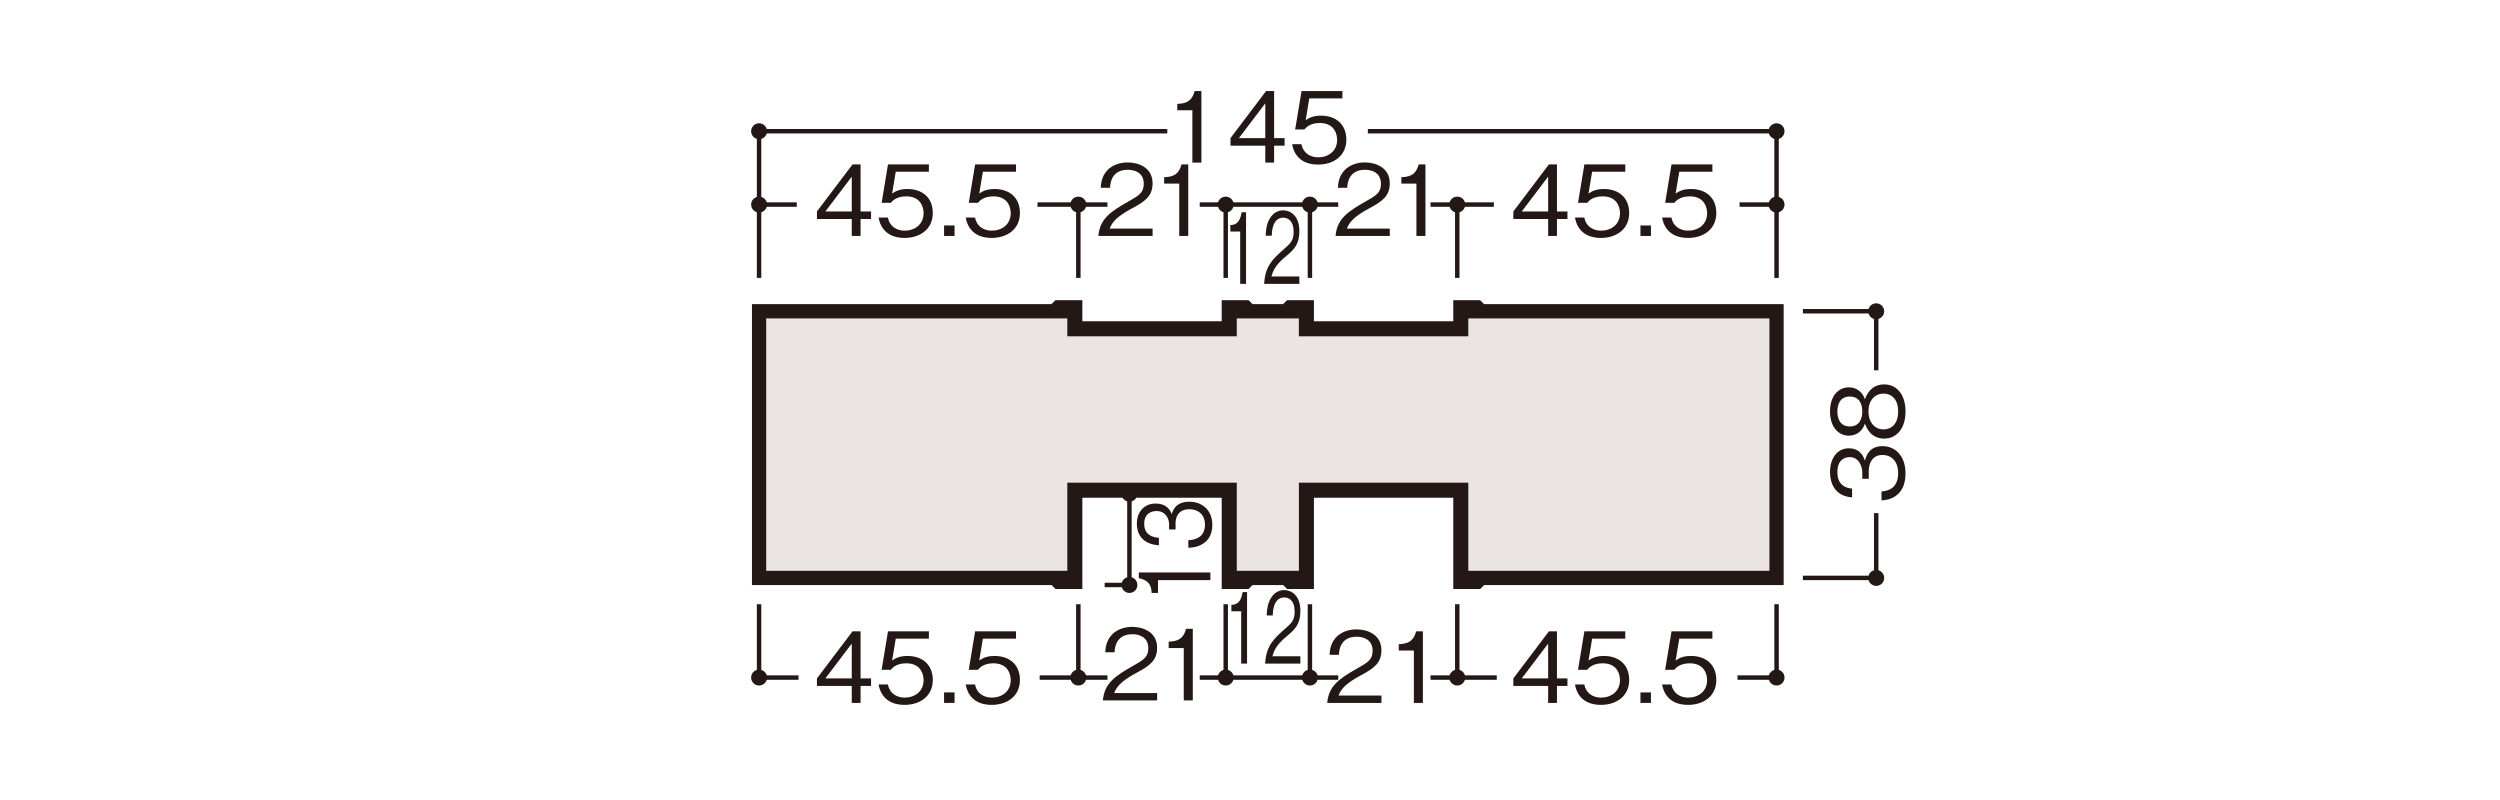 <?xml version="1.0" encoding="UTF-8"?>
<svg id="_x30_1" xmlns="http://www.w3.org/2000/svg" width="500" height="160" xmlns:xlink="http://www.w3.org/1999/xlink" viewBox="0 0 500 160">
  <defs>
    <style>
      .cls-1, .cls-2, .cls-3, .cls-4 {
        fill: none;
      }

      .cls-2 {
        stroke-width: .891px;
      }

      .cls-2, .cls-3, .cls-4 {
        stroke: #231815;
      }

      .cls-3 {
        stroke-width: 1.606px;
      }

      .cls-5 {
        clip-path: url(#clippath-1);
      }

      .cls-6 {
        clip-path: url(#clippath-3);
      }

      .cls-7 {
        clip-path: url(#clippath-4);
      }

      .cls-8 {
        clip-path: url(#clippath-2);
      }

      .cls-9 {
        clip-path: url(#clippath-6);
      }

      .cls-10 {
        clip-path: url(#clippath-5);
      }

      .cls-11 {
        fill: #231815;
      }

      .cls-12 {
        fill: #eae5e3;
      }

      .cls-4 {
        stroke-width: 2.849px;
      }

      .cls-13 {
        clip-path: url(#clippath);
      }
    </style>
    <clipPath id="clippath">
      <rect class="cls-1" x="150.224" y="15.404" width="234.003" height="130.427"/>
    </clipPath>
    <clipPath id="clippath-1">
      <rect class="cls-1" x="150.224" y="15.404" width="234.003" height="130.427"/>
    </clipPath>
    <clipPath id="clippath-2">
      <rect class="cls-1" x="150.224" y="15.404" width="234.003" height="130.427"/>
    </clipPath>
    <clipPath id="clippath-3">
      <rect class="cls-1" x="150.224" y="15.404" width="234.003" height="130.427"/>
    </clipPath>
    <clipPath id="clippath-4">
      <rect class="cls-1" x="150.224" y="15.404" width="234.003" height="130.427"/>
    </clipPath>
    <clipPath id="clippath-5">
      <rect class="cls-1" x="150.224" y="15.404" width="234.003" height="130.427"/>
    </clipPath>
    <clipPath id="clippath-6">
      <rect class="cls-1" x="150.224" y="15.404" width="234.003" height="130.427"/>
    </clipPath>
  </defs>
  <polyline class="cls-2" points="220.931 116.994 225.887 116.994 225.887 98.74 220.931 98.74"/>
  <g class="cls-13">
    <path class="cls-11" d="M225.889,100.337c.88,0,1.589-.715,1.589-1.595s-.71-1.589-1.589-1.589-1.595.709-1.595,1.589.715,1.595,1.595,1.595"/>
    <path class="cls-11" d="M225.889,118.588c.88,0,1.589-.715,1.589-1.595s-.71-1.595-1.589-1.595-1.595.715-1.595,1.595.715,1.595,1.595,1.595"/>
  </g>
  <g>
    <path class="cls-11" d="M242.074,116.022h-10.47v2.566h-1.275c-.078-1.083-.176-2.433-2.568-2.949v-1.149h14.313v1.533Z"/>
    <path class="cls-11" d="M242.466,104.959c0,1.399-.412,2.916-1.941,3.832-1.098.667-2.118.717-2.863.767v-1.516c.745-.05,3.333-.2,3.333-3.116,0-2.05-1.392-3.083-3.137-3.083-2.078,0-2.745,1.466-2.745,2.766v1.283h-1.294v-1.083c0-.933-.608-2.6-2.51-2.6-1.098,0-2.47.533-2.47,2.566,0,.8.235,1.633.98,2.167.706.499,1.412.566,1.961.616v1.5c-3.471-.233-4.412-2.433-4.412-4.299,0-2.433,1.529-4.049,3.745-4.049,2.431,0,3.039,1.6,3.235,2.116.216-.683.745-2.483,3.53-2.483,2.549,0,4.588,1.683,4.588,4.616Z"/>
  </g>
  <g class="cls-5">
    <path class="cls-2" d="M291.453,55.581v-14.668M261.984,55.581v-14.668M245.143,55.581v-14.668M215.669,55.581v-14.668"/>
  </g>
  <g>
    <path class="cls-11" d="M267.111,47.191c.294-3.412,2.392-4.843,5.981-6.882,2.137-1.216,3.098-1.745,3.098-3.549,0-2.255-1.843-2.804-3.176-2.804-3.373,0-3.529,2.843-3.568,3.607h-1.863c.059-.823.137-2.215,1.274-3.451,1.353-1.51,3.412-1.627,4.118-1.627,2.039,0,4.98.941,4.98,4.176,0,2.529-1.47,3.608-4.098,5-3.608,1.921-4.098,3.157-4.49,4.059h8.588v1.471h-10.843Z"/>
    <path class="cls-11" d="M283.284,47.191v-10.47h-3.019v-1.275c1.274-.078,2.862-.176,3.47-2.568h1.353v14.313h-1.804Z"/>
  </g>
  <g>
    <path class="cls-11" d="M219.674,47.191c.294-3.412,2.392-4.843,5.981-6.882,2.137-1.216,3.098-1.745,3.098-3.549,0-2.255-1.843-2.804-3.176-2.804-3.373,0-3.529,2.843-3.568,3.607h-1.863c.059-.823.137-2.215,1.274-3.451,1.353-1.51,3.412-1.627,4.118-1.627,2.039,0,4.98.941,4.98,4.176,0,2.529-1.47,3.608-4.098,5-3.608,1.921-4.098,3.157-4.49,4.059h8.588v1.471h-10.843Z"/>
    <path class="cls-11" d="M235.847,47.191v-10.47h-3.019v-1.275c1.274-.078,2.862-.176,3.47-2.568h1.353v14.313h-1.804Z"/>
  </g>
  <g class="cls-8">
    <path class="cls-11" d="M153.41,40.913c0-.88-.715-1.589-1.595-1.589s-1.589.71-1.589,1.589.71,1.595,1.589,1.595,1.595-.715,1.595-1.595"/>
    <path class="cls-11" d="M356.906,40.913c0-.88-.715-1.589-1.595-1.589s-1.595.71-1.595,1.589.715,1.595,1.595,1.595,1.595-.715,1.595-1.595"/>
    <path class="cls-11" d="M217.261,40.913c0-.88-.715-1.589-1.595-1.589s-1.589.71-1.589,1.589.71,1.595,1.589,1.595,1.595-.715,1.595-1.595"/>
    <path class="cls-11" d="M246.736,40.913c0-.88-.715-1.589-1.595-1.589s-1.595.71-1.595,1.589.715,1.595,1.595,1.595,1.595-.715,1.595-1.595"/>
    <path class="cls-11" d="M263.575,40.913c0-.88-.715-1.589-1.595-1.589s-1.589.71-1.589,1.589.71,1.595,1.589,1.595,1.595-.715,1.595-1.595"/>
    <path class="cls-11" d="M293.048,40.913c0-.88-.715-1.589-1.595-1.589s-1.589.71-1.589,1.589.71,1.595,1.589,1.595,1.595-.715,1.595-1.595"/>
    <path class="cls-2" d="M291.453,120.845v14.668M261.984,120.845v14.668M245.143,120.845v14.668M215.669,120.845v14.668"/>
    <g>
      <path class="cls-11" d="M265.443,140.582c.294-3.412,2.392-4.843,5.981-6.882,2.137-1.216,3.098-1.745,3.098-3.549,0-2.255-1.843-2.804-3.176-2.804-3.373,0-3.529,2.843-3.568,3.607h-1.863c.059-.823.137-2.215,1.274-3.451,1.353-1.51,3.412-1.627,4.118-1.627,2.039,0,4.98.941,4.98,4.176,0,2.529-1.47,3.608-4.098,5-3.608,1.921-4.098,3.157-4.49,4.059h8.588v1.471h-10.843Z"/>
      <path class="cls-11" d="M282.773,140.582v-10.47h-3.019v-1.275c1.274-.078,2.863-.176,3.47-2.568h1.353v14.313h-1.804Z"/>
    </g>
  </g>
  <g>
    <path class="cls-11" d="M248.239,132.723v-10.47h-1.962v-1.275c.828-.078,1.86-.176,2.255-2.568h.879v14.313h-1.172Z"/>
    <path class="cls-11" d="M253.03,132.723c.191-3.412,1.555-4.843,3.886-6.882,1.389-1.216,2.013-1.745,2.013-3.549,0-2.255-1.198-2.804-2.064-2.804-2.191,0-2.293,2.843-2.319,3.607h-1.21c.038-.823.089-2.215.828-3.451.879-1.51,2.217-1.627,2.675-1.627,1.325,0,3.236.941,3.236,4.176,0,2.529-.956,3.608-2.663,5-2.345,1.921-2.663,3.157-2.918,4.059h5.581v1.471h-7.046Z"/>
  </g>
  <g>
    <path class="cls-11" d="M248.036,56.77v-10.47h-1.962v-1.275c.828-.078,1.86-.176,2.255-2.568h.879v14.313h-1.172Z"/>
    <path class="cls-11" d="M252.827,56.77c.191-3.412,1.555-4.843,3.886-6.882,1.389-1.216,2.013-1.745,2.013-3.549,0-2.255-1.198-2.804-2.064-2.804-2.191,0-2.293,2.843-2.319,3.607h-1.21c.038-.823.089-2.215.828-3.451.879-1.51,2.217-1.627,2.675-1.627,1.325,0,3.236.941,3.236,4.176,0,2.529-.956,3.608-2.663,5-2.345,1.921-2.663,3.157-2.918,4.059h5.581v1.471h-7.046Z"/>
  </g>
  <g class="cls-6">
    <g>
      <path class="cls-11" d="M220.58,140.078c.294-3.412,2.392-4.843,5.981-6.882,2.137-1.216,3.098-1.745,3.098-3.549,0-2.255-1.843-2.804-3.176-2.804-3.373,0-3.529,2.843-3.568,3.607h-1.863c.059-.823.137-2.215,1.274-3.451,1.353-1.51,3.412-1.627,4.118-1.627,2.039,0,4.98.941,4.98,4.176,0,2.529-1.47,3.608-4.098,5-3.608,1.921-4.098,3.157-4.49,4.059h8.588v1.471h-10.843Z"/>
      <path class="cls-11" d="M236.753,140.078v-10.47h-3.019v-1.275c1.274-.078,2.862-.176,3.47-2.568h1.353v14.313h-1.804Z"/>
    </g>
    <path class="cls-11" d="M153.41,135.514c0,.88-.715,1.589-1.595,1.589s-1.589-.71-1.589-1.589c0-.886.71-1.595,1.589-1.595s1.595.709,1.595,1.595"/>
    <path class="cls-11" d="M356.906,135.514c0,.88-.715,1.589-1.595,1.589s-1.595-.71-1.595-1.589c0-.886.715-1.595,1.595-1.595s1.595.709,1.595,1.595"/>
    <path class="cls-11" d="M217.261,135.514c0,.88-.715,1.589-1.595,1.589s-1.589-.71-1.589-1.589c0-.886.71-1.595,1.589-1.595s1.595.709,1.595,1.595"/>
    <path class="cls-11" d="M246.736,135.514c0,.88-.715,1.589-1.595,1.589s-1.595-.71-1.595-1.589c0-.886.715-1.595,1.595-1.595s1.595.709,1.595,1.595"/>
    <path class="cls-11" d="M263.575,135.514c0,.88-.715,1.589-1.595,1.589s-1.589-.71-1.589-1.589c0-.886.71-1.595,1.589-1.595s1.595.709,1.595,1.595"/>
    <path class="cls-11" d="M293.048,135.514c0,.88-.715,1.589-1.595,1.589s-1.589-.71-1.589-1.589c0-.886.71-1.595,1.589-1.595s1.595.709,1.595,1.595"/>
    <path class="cls-11" d="M153.41,26.245c0-.88-.715-1.589-1.595-1.589s-1.589.71-1.589,1.589.71,1.595,1.589,1.595,1.595-.715,1.595-1.595"/>
    <path class="cls-11" d="M356.906,26.245c0-.88-.715-1.589-1.595-1.589s-1.595.71-1.595,1.589.715,1.595,1.595,1.595,1.595-.715,1.595-1.595"/>
    <path class="cls-11" d="M375.243,63.848c.88,0,1.595-.715,1.595-1.595s-.715-1.589-1.595-1.589-1.595.709-1.595,1.589.715,1.595,1.595,1.595"/>
    <path class="cls-11" d="M375.243,117.177c.88,0,1.595-.715,1.595-1.595s-.715-1.589-1.595-1.589-1.595.709-1.595,1.589.715,1.595,1.595,1.595"/>
    <path class="cls-2" d="M375.243,74.063v-11.814h-14.668M360.575,115.582h14.668v-12.958"/>
    <g>
      <path class="cls-11" d="M381.103,94.66c0,1.647-.412,3.431-1.941,4.51-1.098.784-2.118.843-2.863.902v-1.784c.745-.059,3.333-.235,3.333-3.667,0-2.412-1.392-3.627-3.137-3.627-2.078,0-2.745,1.725-2.745,3.255v1.51h-1.294v-1.274c0-1.098-.608-3.059-2.51-3.059-1.098,0-2.47.627-2.47,3.019,0,.941.235,1.922.98,2.549.706.588,1.412.666,1.961.725v1.765c-3.471-.274-4.412-2.862-4.412-5.059,0-2.863,1.529-4.765,3.745-4.765,2.431,0,3.039,1.882,3.235,2.49.216-.804.745-2.921,3.53-2.921,2.549,0,4.588,1.98,4.588,5.431Z"/>
      <path class="cls-11" d="M381.103,82.291c0,3.51-1.863,5.431-4.255,5.431-2.765,0-3.608-2.313-3.863-3-.49,1.549-1.765,2.412-3.196,2.412-2.118,0-3.784-1.725-3.784-4.843,0-3.196,1.745-4.824,3.784-4.824,1.392,0,2.686.824,3.196,2.392.255-.686,1.098-2.98,3.863-2.98,2.451,0,4.255,1.98,4.255,5.412ZM367.476,82.291c0,1.392.51,3,2.49,3s2.49-1.627,2.49-3c0-1.314-.471-2.981-2.49-2.981-1.98,0-2.49,1.608-2.49,2.981ZM373.691,82.291c0,2.098,1.176,3.588,3.039,3.588,1.412,0,2.902-.941,2.902-3.588,0-2.627-1.49-3.569-2.902-3.569-1.765,0-3.039,1.353-3.039,3.569Z"/>
    </g>
    <path class="cls-3" d="M210.013,62.247l1.413-1.408h4.241v4.213h29.474v-4.208h4.24l1.408,1.408M256.329,62.247l1.413-1.408h4.24v4.213h29.474v-4.208h4.24l1.408,1.408M297.111,115.586l-1.413,1.414h-4.24v-18.26h-29.474v18.254h-4.24l-1.408-1.413M250.796,115.586l-1.413,1.414h-4.24v-18.26h-29.474v18.254h-4.241l-1.408-1.413"/>
    <polygon class="cls-12" points="151.813 115.582 151.813 62.249 214.265 62.249 214.265 66.456 246.55 66.456 246.55 62.249 260.575 62.249 260.575 66.456 292.855 66.456 292.855 62.249 355.313 62.249 355.313 115.582 292.86 115.582 292.86 97.339 260.581 97.339 260.581 115.582 246.55 115.582 246.55 97.339 214.265 97.339 214.265 115.582 151.813 115.582"/>
    <polygon class="cls-3" points="151.813 115.582 151.813 62.249 214.265 62.249 214.265 66.456 246.55 66.456 246.55 62.249 260.575 62.249 260.575 66.456 292.855 66.456 292.855 62.249 355.313 62.249 355.313 115.582 292.86 115.582 292.86 97.339 260.581 97.339 260.581 115.582 246.55 115.582 246.55 97.339 214.265 97.339 214.265 115.582 151.813 115.582"/>
    <path class="cls-4" d="M260.583,115.585h-14.036M214.267,115.585h-62.453v-53.334h62.447M246.547,62.252h14.03M292.857,62.252h62.453v53.334h-62.447"/>
    <path class="cls-2" d="M233.46,26.244h-81.647v14.668M355.312,40.913v-14.668h-81.741"/>
    <g>
      <path class="cls-11" d="M238.475,32.523v-10.47h-3.019v-1.275c1.274-.078,2.862-.176,3.47-2.568h1.353v14.313h-1.804Z"/>
      <path class="cls-11" d="M254.824,29.131v3.392h-1.765v-3.392h-6.961v-1.51l7.118-9.412h1.608v9.412h2.098v1.51h-2.098ZM253.059,20.661l-5.274,6.961h5.274v-6.961Z"/>
      <path class="cls-11" d="M263.623,32.916c-3.098,0-4.765-1.627-5.196-4.078h1.863c.294,1.706,1.706,2.627,3.333,2.627,2.019,0,3.804-1.216,3.804-3.51,0-.667-.235-3.353-3.471-3.353-.882,0-2.274.216-3.079,1.294h-1.843l1.274-7.686h8.176v1.471h-6.627l-.725,4.372c.51-.352,1.333-.921,3.059-.921,2.921,0,5.078,1.667,5.078,4.804,0,3.275-2.607,4.981-5.647,4.981Z"/>
    </g>
    <path class="cls-2" d="M298.772,40.913h-12.666M267.648,40.913h-27.703M221.486,40.913h-13.992M159.358,40.913h-7.546v14.668M355.312,55.581v-14.668h-7.397"/>
  </g>
  <g>
    <path class="cls-11" d="M311.393,43.799v3.392h-1.765v-3.392h-6.961v-1.51l7.118-9.412h1.608v9.412h2.098v1.51h-2.098ZM309.628,35.329l-5.274,6.961h5.274v-6.961Z"/>
    <path class="cls-11" d="M320.192,47.584c-3.098,0-4.765-1.627-5.196-4.078h1.863c.294,1.706,1.706,2.627,3.333,2.627,2.019,0,3.804-1.216,3.804-3.51,0-.667-.235-3.353-3.471-3.353-.882,0-2.274.216-3.079,1.294h-1.843l1.274-7.686h8.176v1.471h-6.627l-.726,4.372c.51-.352,1.333-.921,3.059-.921,2.921,0,5.078,1.667,5.078,4.804,0,3.275-2.607,4.981-5.647,4.981Z"/>
    <path class="cls-11" d="M328.091,47.191v-2.098h2.098v2.098h-2.098Z"/>
    <path class="cls-11" d="M337.618,47.584c-3.098,0-4.765-1.627-5.196-4.078h1.863c.294,1.706,1.706,2.627,3.333,2.627,2.019,0,3.804-1.216,3.804-3.51,0-.667-.235-3.353-3.471-3.353-.882,0-2.274.216-3.079,1.294h-1.843l1.274-7.686h8.176v1.471h-6.627l-.726,4.372c.51-.352,1.333-.921,3.059-.921,2.921,0,5.078,1.667,5.078,4.804,0,3.275-2.607,4.981-5.647,4.981Z"/>
  </g>
  <g class="cls-7">
    <g>
      <path class="cls-11" d="M311.393,137.19v3.392h-1.765v-3.392h-6.961v-1.51l7.118-9.412h1.608v9.412h2.098v1.51h-2.098ZM309.628,128.719l-5.274,6.961h5.274v-6.961Z"/>
      <path class="cls-11" d="M320.192,140.974c-3.098,0-4.765-1.627-5.196-4.078h1.863c.294,1.706,1.706,2.627,3.333,2.627,2.019,0,3.804-1.216,3.804-3.51,0-.667-.235-3.353-3.471-3.353-.882,0-2.274.216-3.079,1.294h-1.843l1.274-7.686h8.176v1.471h-6.627l-.726,4.372c.51-.352,1.333-.921,3.059-.921,2.921,0,5.078,1.667,5.078,4.804,0,3.275-2.607,4.981-5.647,4.981Z"/>
      <path class="cls-11" d="M328.091,140.582v-2.098h2.098v2.098h-2.098Z"/>
      <path class="cls-11" d="M337.618,140.974c-3.098,0-4.765-1.627-5.196-4.078h1.863c.294,1.706,1.706,2.627,3.333,2.627,2.019,0,3.804-1.216,3.804-3.51,0-.667-.235-3.353-3.471-3.353-.882,0-2.274.216-3.079,1.294h-1.843l1.274-7.686h8.176v1.471h-6.627l-.726,4.372c.51-.352,1.333-.921,3.059-.921,2.921,0,5.078,1.667,5.078,4.804,0,3.275-2.607,4.981-5.647,4.981Z"/>
    </g>
  </g>
  <g>
    <path class="cls-11" d="M172.115,43.799v3.392h-1.765v-3.392h-6.961v-1.51l7.118-9.412h1.608v9.412h2.098v1.51h-2.098ZM170.351,35.329l-5.274,6.961h5.274v-6.961Z"/>
    <path class="cls-11" d="M180.915,47.584c-3.098,0-4.765-1.627-5.196-4.078h1.863c.294,1.706,1.706,2.627,3.333,2.627,2.019,0,3.804-1.216,3.804-3.51,0-.667-.235-3.353-3.471-3.353-.882,0-2.274.216-3.079,1.294h-1.843l1.274-7.686h8.176v1.471h-6.627l-.726,4.372c.51-.352,1.333-.921,3.059-.921,2.921,0,5.078,1.667,5.078,4.804,0,3.275-2.607,4.981-5.647,4.981Z"/>
    <path class="cls-11" d="M188.814,47.191v-2.098h2.098v2.098h-2.098Z"/>
    <path class="cls-11" d="M198.341,47.584c-3.098,0-4.765-1.627-5.196-4.078h1.863c.294,1.706,1.706,2.627,3.333,2.627,2.019,0,3.804-1.216,3.804-3.51,0-.667-.235-3.353-3.471-3.353-.882,0-2.274.216-3.079,1.294h-1.843l1.274-7.686h8.176v1.471h-6.627l-.726,4.372c.51-.352,1.333-.921,3.059-.921,2.921,0,5.078,1.667,5.078,4.804,0,3.275-2.607,4.981-5.647,4.981Z"/>
  </g>
  <g class="cls-10">
    <path class="cls-2" d="M151.814,120.845v14.668h7.893M207.931,135.514h13.557M239.946,135.514h27.698M286.102,135.514h13.249M347.499,135.514h7.816v-14.668"/>
  </g>
  <g class="cls-9">
    <g>
      <path class="cls-11" d="M172.115,137.19v3.392h-1.765v-3.392h-6.961v-1.51l7.118-9.412h1.608v9.412h2.098v1.51h-2.098ZM170.351,128.719l-5.274,6.961h5.274v-6.961Z"/>
      <path class="cls-11" d="M180.915,140.974c-3.098,0-4.765-1.627-5.196-4.078h1.863c.294,1.706,1.706,2.627,3.333,2.627,2.019,0,3.804-1.216,3.804-3.51,0-.667-.235-3.353-3.471-3.353-.882,0-2.274.216-3.079,1.294h-1.843l1.274-7.686h8.176v1.471h-6.627l-.726,4.372c.51-.352,1.333-.921,3.059-.921,2.921,0,5.078,1.667,5.078,4.804,0,3.275-2.607,4.981-5.647,4.981Z"/>
      <path class="cls-11" d="M188.814,140.582v-2.098h2.098v2.098h-2.098Z"/>
      <path class="cls-11" d="M198.341,140.974c-3.098,0-4.765-1.627-5.196-4.078h1.863c.294,1.706,1.706,2.627,3.333,2.627,2.019,0,3.804-1.216,3.804-3.51,0-.667-.235-3.353-3.471-3.353-.882,0-2.274.216-3.079,1.294h-1.843l1.274-7.686h8.176v1.471h-6.627l-.726,4.372c.51-.352,1.333-.921,3.059-.921,2.921,0,5.078,1.667,5.078,4.804,0,3.275-2.607,4.981-5.647,4.981Z"/>
    </g>
  </g>
</svg>